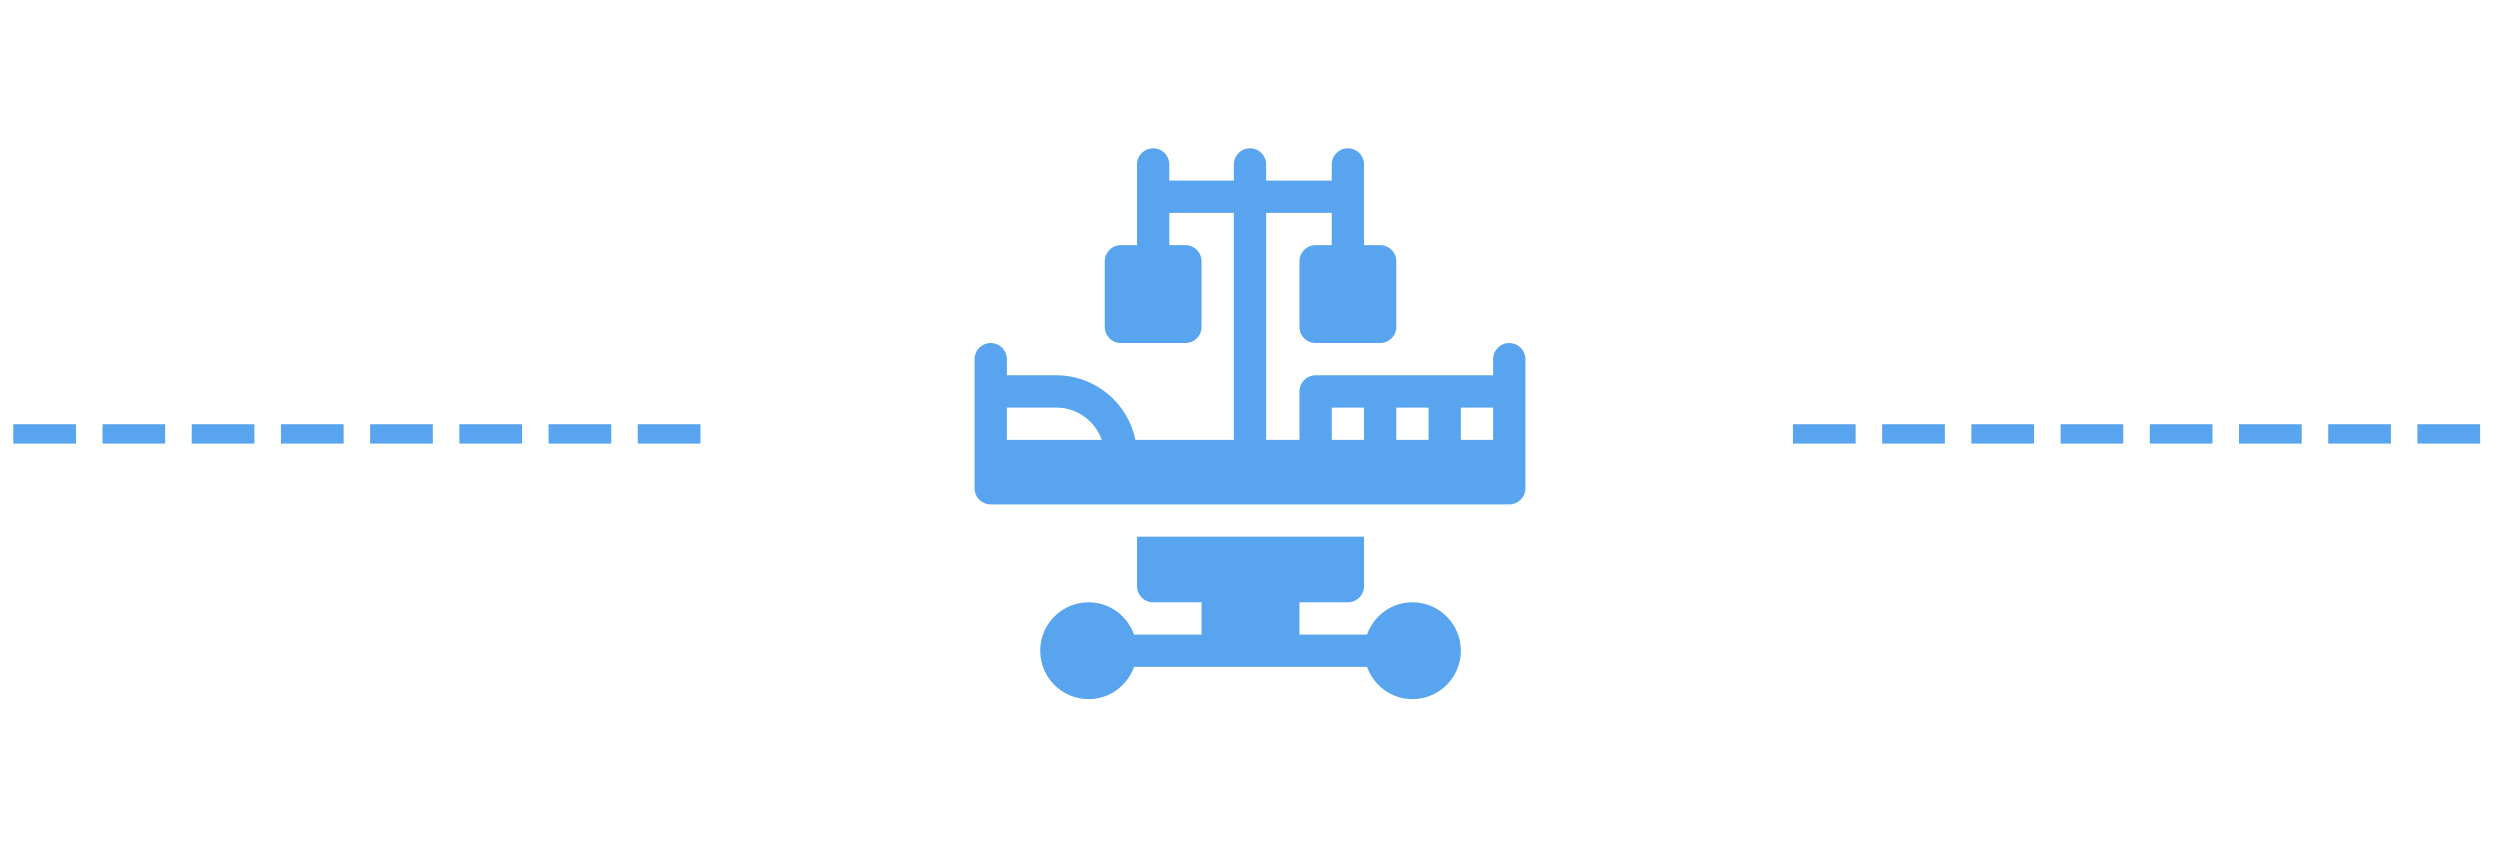<svg width="236" height="80" viewBox="0 0 236 80" fill="none" xmlns="http://www.w3.org/2000/svg">
<path d="M169.254 41.874V40.048H175.172V41.874H169.254ZM177.676 41.874V40.048H183.594V41.874H177.676ZM186.098 41.874V40.048H192.016V41.874H186.098ZM194.52 41.874V40.048H200.438V41.874H194.52ZM202.942 41.874V40.048H208.86V41.874H202.942ZM211.363 41.874V40.048H217.281V41.874H211.363ZM219.785 41.874V40.048H225.703V41.874H219.785ZM228.207 41.874V40.048H234.125V41.874H228.207Z" fill="#58A4EF"/>
<path d="M1.254 41.874V40.048H7.172V41.874H1.254ZM9.676 41.874V40.048H15.594V41.874H9.676ZM18.098 41.874V40.048H24.016V41.874H18.098ZM26.52 41.874V40.048H32.438V41.874H26.52ZM34.941 41.874V40.048H40.859V41.874H34.941ZM43.363 41.874V40.048H49.281V41.874H43.363ZM51.785 41.874V40.048H57.703V41.874H51.785ZM60.207 41.874V40.048H66.125V41.874H60.207Z" fill="#58A4EF"/>
<path d="M107.055 59.904C106.424 58.134 104.749 56.857 102.766 56.857C100.245 56.857 98.195 58.907 98.195 61.427C98.195 63.947 100.245 65.997 102.766 65.997C104.749 65.997 106.424 64.72 107.055 62.95H129.045C129.675 64.72 131.35 65.997 133.334 65.997C135.854 65.997 137.904 63.947 137.904 61.427C137.904 58.907 135.854 56.857 133.334 56.857C131.35 56.857 129.675 58.134 129.045 59.904H122.67V56.857H127.241C128.083 56.857 128.764 56.176 128.764 55.334V50.662H107.335V55.334C107.335 56.176 108.017 56.857 108.859 56.857H113.429V59.904H107.055Z" fill="#58A4EF"/>
<path d="M142.474 32.382C141.632 32.382 140.951 33.063 140.951 33.905V35.428H124.194C123.352 35.428 122.67 36.11 122.67 36.952V41.522H119.522V20.093H125.717V23.14H124.194C123.352 23.14 122.67 23.822 122.67 24.664V30.859C122.67 31.701 123.352 32.382 124.194 32.382H130.287C131.129 32.382 131.811 31.7 131.811 30.859V24.664C131.811 23.822 131.129 23.14 130.287 23.14H128.763V15.524C128.763 14.681 128.082 14 127.24 14C126.398 14 125.717 14.681 125.717 15.524V17.047H119.522V15.524C119.522 14.681 118.841 14 117.999 14C117.157 14 116.475 14.681 116.475 15.524V17.047H110.382V15.524C110.382 14.681 109.7 14 108.859 14C108.017 14 107.335 14.681 107.335 15.524V23.14H105.812C104.97 23.14 104.288 23.822 104.288 24.664V30.859C104.288 31.701 104.97 32.382 105.812 32.382H111.905C112.747 32.382 113.428 31.7 113.428 30.859V24.664C113.428 23.822 112.747 23.14 111.905 23.14H110.382V20.093H116.475V41.522H107.181C106.473 38.05 103.396 35.428 99.718 35.428H95.047V33.905C95.047 33.063 94.365 32.382 93.523 32.382C92.681 32.382 92 33.063 92 33.905V46.092C92 46.934 92.681 47.615 93.523 47.615H142.474C143.316 47.615 143.997 46.934 143.997 46.092V33.905C143.997 33.063 143.316 32.382 142.474 32.382ZM95.047 41.522V38.475L99.718 38.475C101.702 38.475 103.377 39.753 104.008 41.522L95.047 41.522ZM128.763 41.522H125.717V38.475L128.763 38.475V41.522ZM134.857 41.522H131.811V38.475L134.857 38.475V41.522ZM140.951 41.522H137.904V38.475L140.951 38.475V41.522Z" fill="#58A4EF"/>
</svg>
